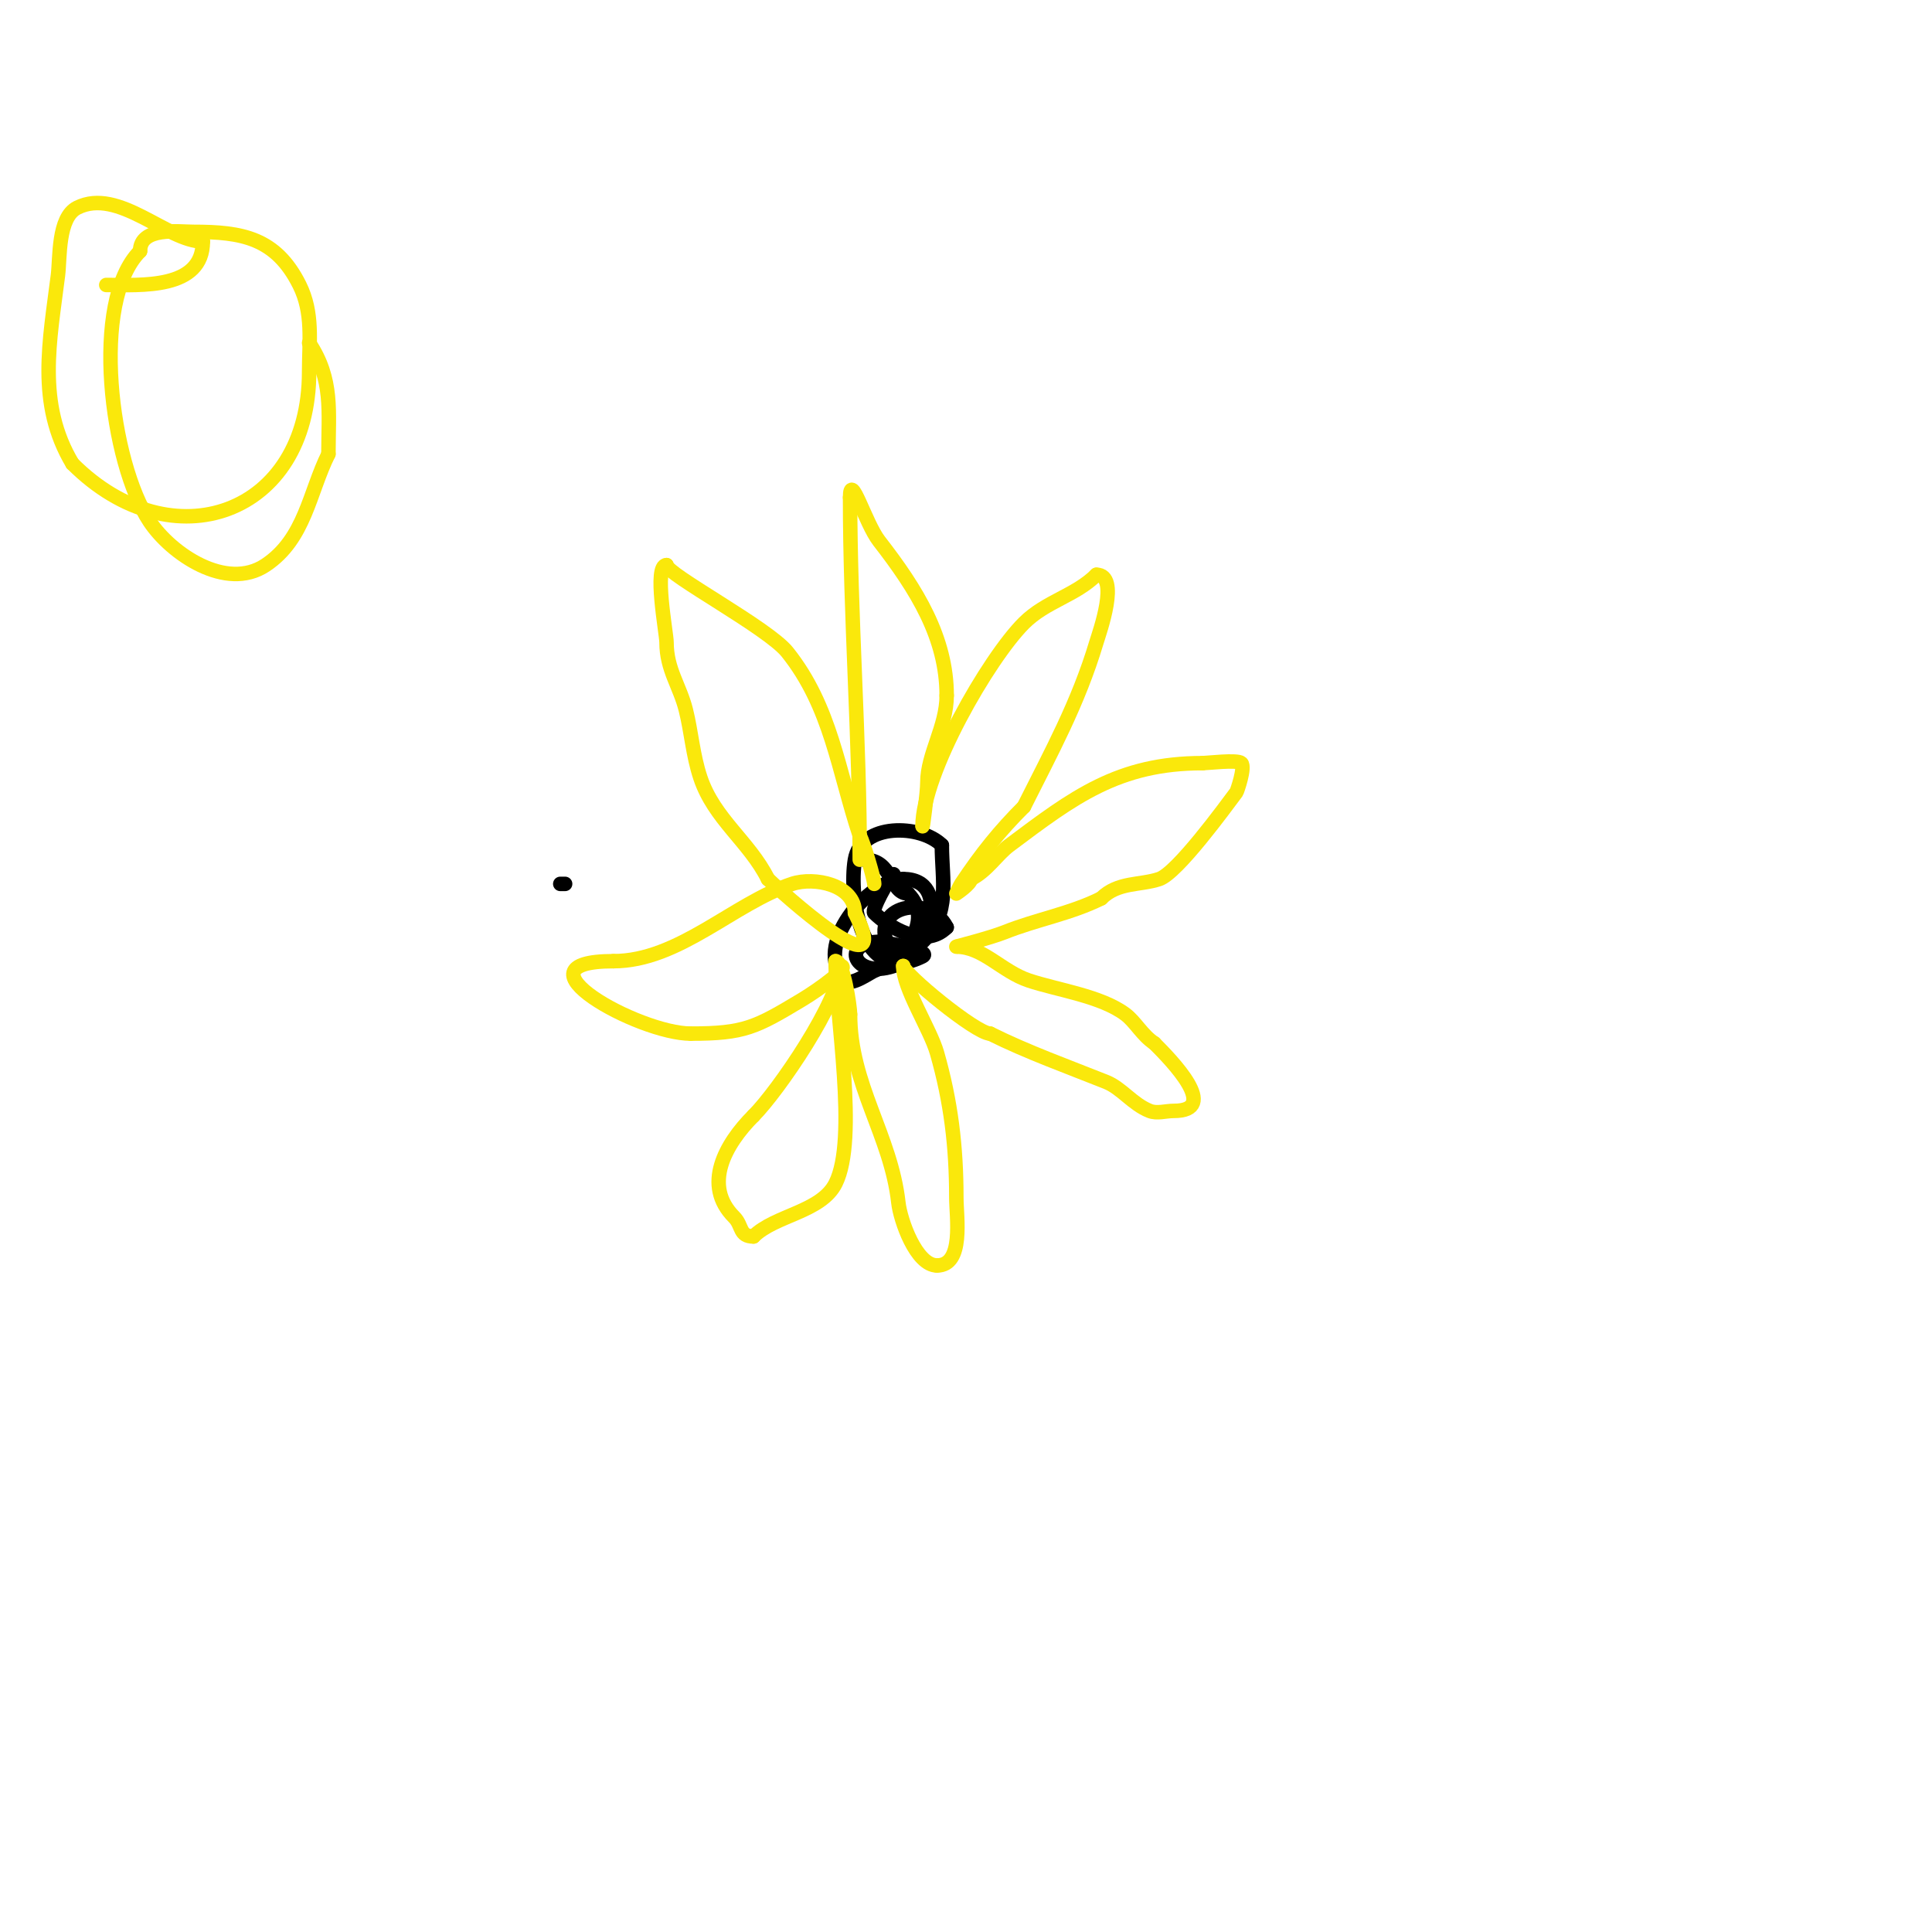 <svg viewBox='0 0 400 400' version='1.1' xmlns='http://www.w3.org/2000/svg' xmlns:xlink='http://www.w3.org/1999/xlink'><g fill='none' stroke='#000000' stroke-width='3' stroke-linecap='round' stroke-linejoin='round'><path d='M116,183'/><path d='M116,183c0.333,0 0.667,0 1,0'/><path d='M179,178c5.857,0 5.245,7 9,7'/><path d='M188,185c5.62,5.62 -1.153,13.661 -7,16c-0.946,0.378 -4.79,3.21 -6,2c-7.07,-7.07 4.939,-21 12,-21'/><path d='M187,182c10.24,0 5.144,15.619 -2,18c-8.241,2.747 -11.029,-5 -3,-5'/><path d='M182,195c0.699,0 11.208,1.896 9,3c-12.786,6.393 -15.285,-12.29 -14,-20c1.278,-7.67 13.626,-7.374 18,-3'/><path d='M195,175c0,7.278 1.909,14.091 -4,20c-0.397,0.397 -6.493,2.014 -7,1c-4.236,-8.472 8.407,-11.186 12,-4'/><path d='M196,192c-4.682,4.682 -12.24,-0.24 -15,-3c-0.599,-0.599 2.742,-6.742 4,-8'/><path d='M185,181'/></g>
<g fill='none' stroke='#fae80b' stroke-width='3' stroke-linecap='round' stroke-linejoin='round'><path d='M178,178c0,-24.904 -2,-50.721 -2,-75'/><path d='M176,103c0,-5.68 3.16,5.349 6,9c7.866,10.113 14,20.088 14,32'/><path d='M196,144c0,6.443 -4,12.151 -4,18c0,2.079 -1,9.909 -1,9'/><path d='M191,171c0,-10.887 13.611,-34.611 21,-42c4.506,-4.506 10.686,-5.686 15,-10'/><path d='M227,119c4.928,0 0.626,11.914 0,14c-3.788,12.628 -9.294,22.588 -15,34'/><path d='M212,167c-5.042,5.042 -8.772,9.658 -13,16c-0.267,0.4 -1,2 -1,2c0,0 3,-1.982 3,-3'/><path d='M201,182c3.414,-1.707 5.312,-4.984 8,-7c13.221,-9.915 22.493,-17 40,-17'/><path d='M249,158c0.873,0 7.232,-0.768 8,0c0.865,0.865 -0.898,5.863 -1,6c-2.297,3.063 -12.246,16.749 -16,18c-3.975,1.325 -8.567,0.567 -12,4'/><path d='M228,186c-6.325,3.162 -13.441,4.376 -20,7c-2.958,1.183 -10.103,3 -10,3'/><path d='M198,196c5.525,0 9.414,5.138 15,7c5.981,1.994 14.927,3.196 20,7c2.083,1.562 3.452,4.301 6,6'/><path d='M239,216c3.518,3.518 13.776,14 4,14c-1.667,0 -3.453,0.619 -5,0c-3.546,-1.418 -5.756,-4.702 -9,-6c-7.678,-3.071 -16.375,-6.187 -24,-10'/><path d='M205,214c-2.941,0 -18,-12.431 -18,-14'/><path d='M187,200c0,4.629 5.578,13.022 7,18c2.878,10.074 4,19.352 4,30c0,3.968 1.629,14 -4,14'/><path d='M194,262c-4.339,0 -7.598,-9.377 -8,-13c-1.553,-13.973 -10,-24.408 -10,-39'/><path d='M176,210c0,-1.545 -1.382,-11 -3,-11'/><path d='M173,199c0,11.234 4.673,36.653 0,46c-2.984,5.967 -12.575,6.575 -17,11'/><path d='M156,256c-3.005,0 -2.234,-2.234 -4,-4c-6.597,-6.597 -1.897,-15.103 4,-21'/><path d='M156,231c5.086,-5.086 18,-23.942 18,-31'/><path d='M174,200c2.238,0 -4.247,4.748 -8,7c-9.506,5.704 -11.856,7 -23,7'/><path d='M143,214c-10.745,0 -37.875,-15 -16,-15'/><path d='M127,199c13.542,0 24.803,-11.934 37,-16c4.605,-1.535 13,0.187 13,6'/><path d='M177,189c8.786,17.571 -16.102,-5.102 -18,-7'/><path d='M159,182c-3.896,-7.791 -11.142,-12.427 -14,-21c-1.561,-4.684 -1.857,-9.428 -3,-14c-1.263,-5.053 -4,-8.371 -4,-14c0,-1.871 -2.725,-16 0,-16'/><path d='M138,117c0,1.867 21.022,13.027 25,18c9.095,11.369 10.534,24.602 15,38'/><path d='M178,173c0.883,1.767 3,8.942 3,10'/><path d='M22,59c7.152,0 20,0.985 20,-9'/><path d='M42,50c-7.336,0 -17.469,-11.265 -26,-7c-4.053,2.027 -3.547,10.375 -4,14c-1.69,13.516 -4.465,26.558 3,39'/><path d='M15,96c20.655,20.655 49,10.625 49,-19c0,-6.288 0.891,-12.218 -2,-18c-4.89,-9.78 -11.891,-11 -22,-11c-3.007,0 -11,-1.117 -11,4'/><path d='M29,52c-10.397,10.397 -6.065,43.902 2,56c4.401,6.601 15.792,14.472 24,9c8.17,-5.447 9.044,-15.089 13,-23'/><path d='M68,94c0,-8.818 1.031,-15.453 -4,-23'/></g>
</svg>